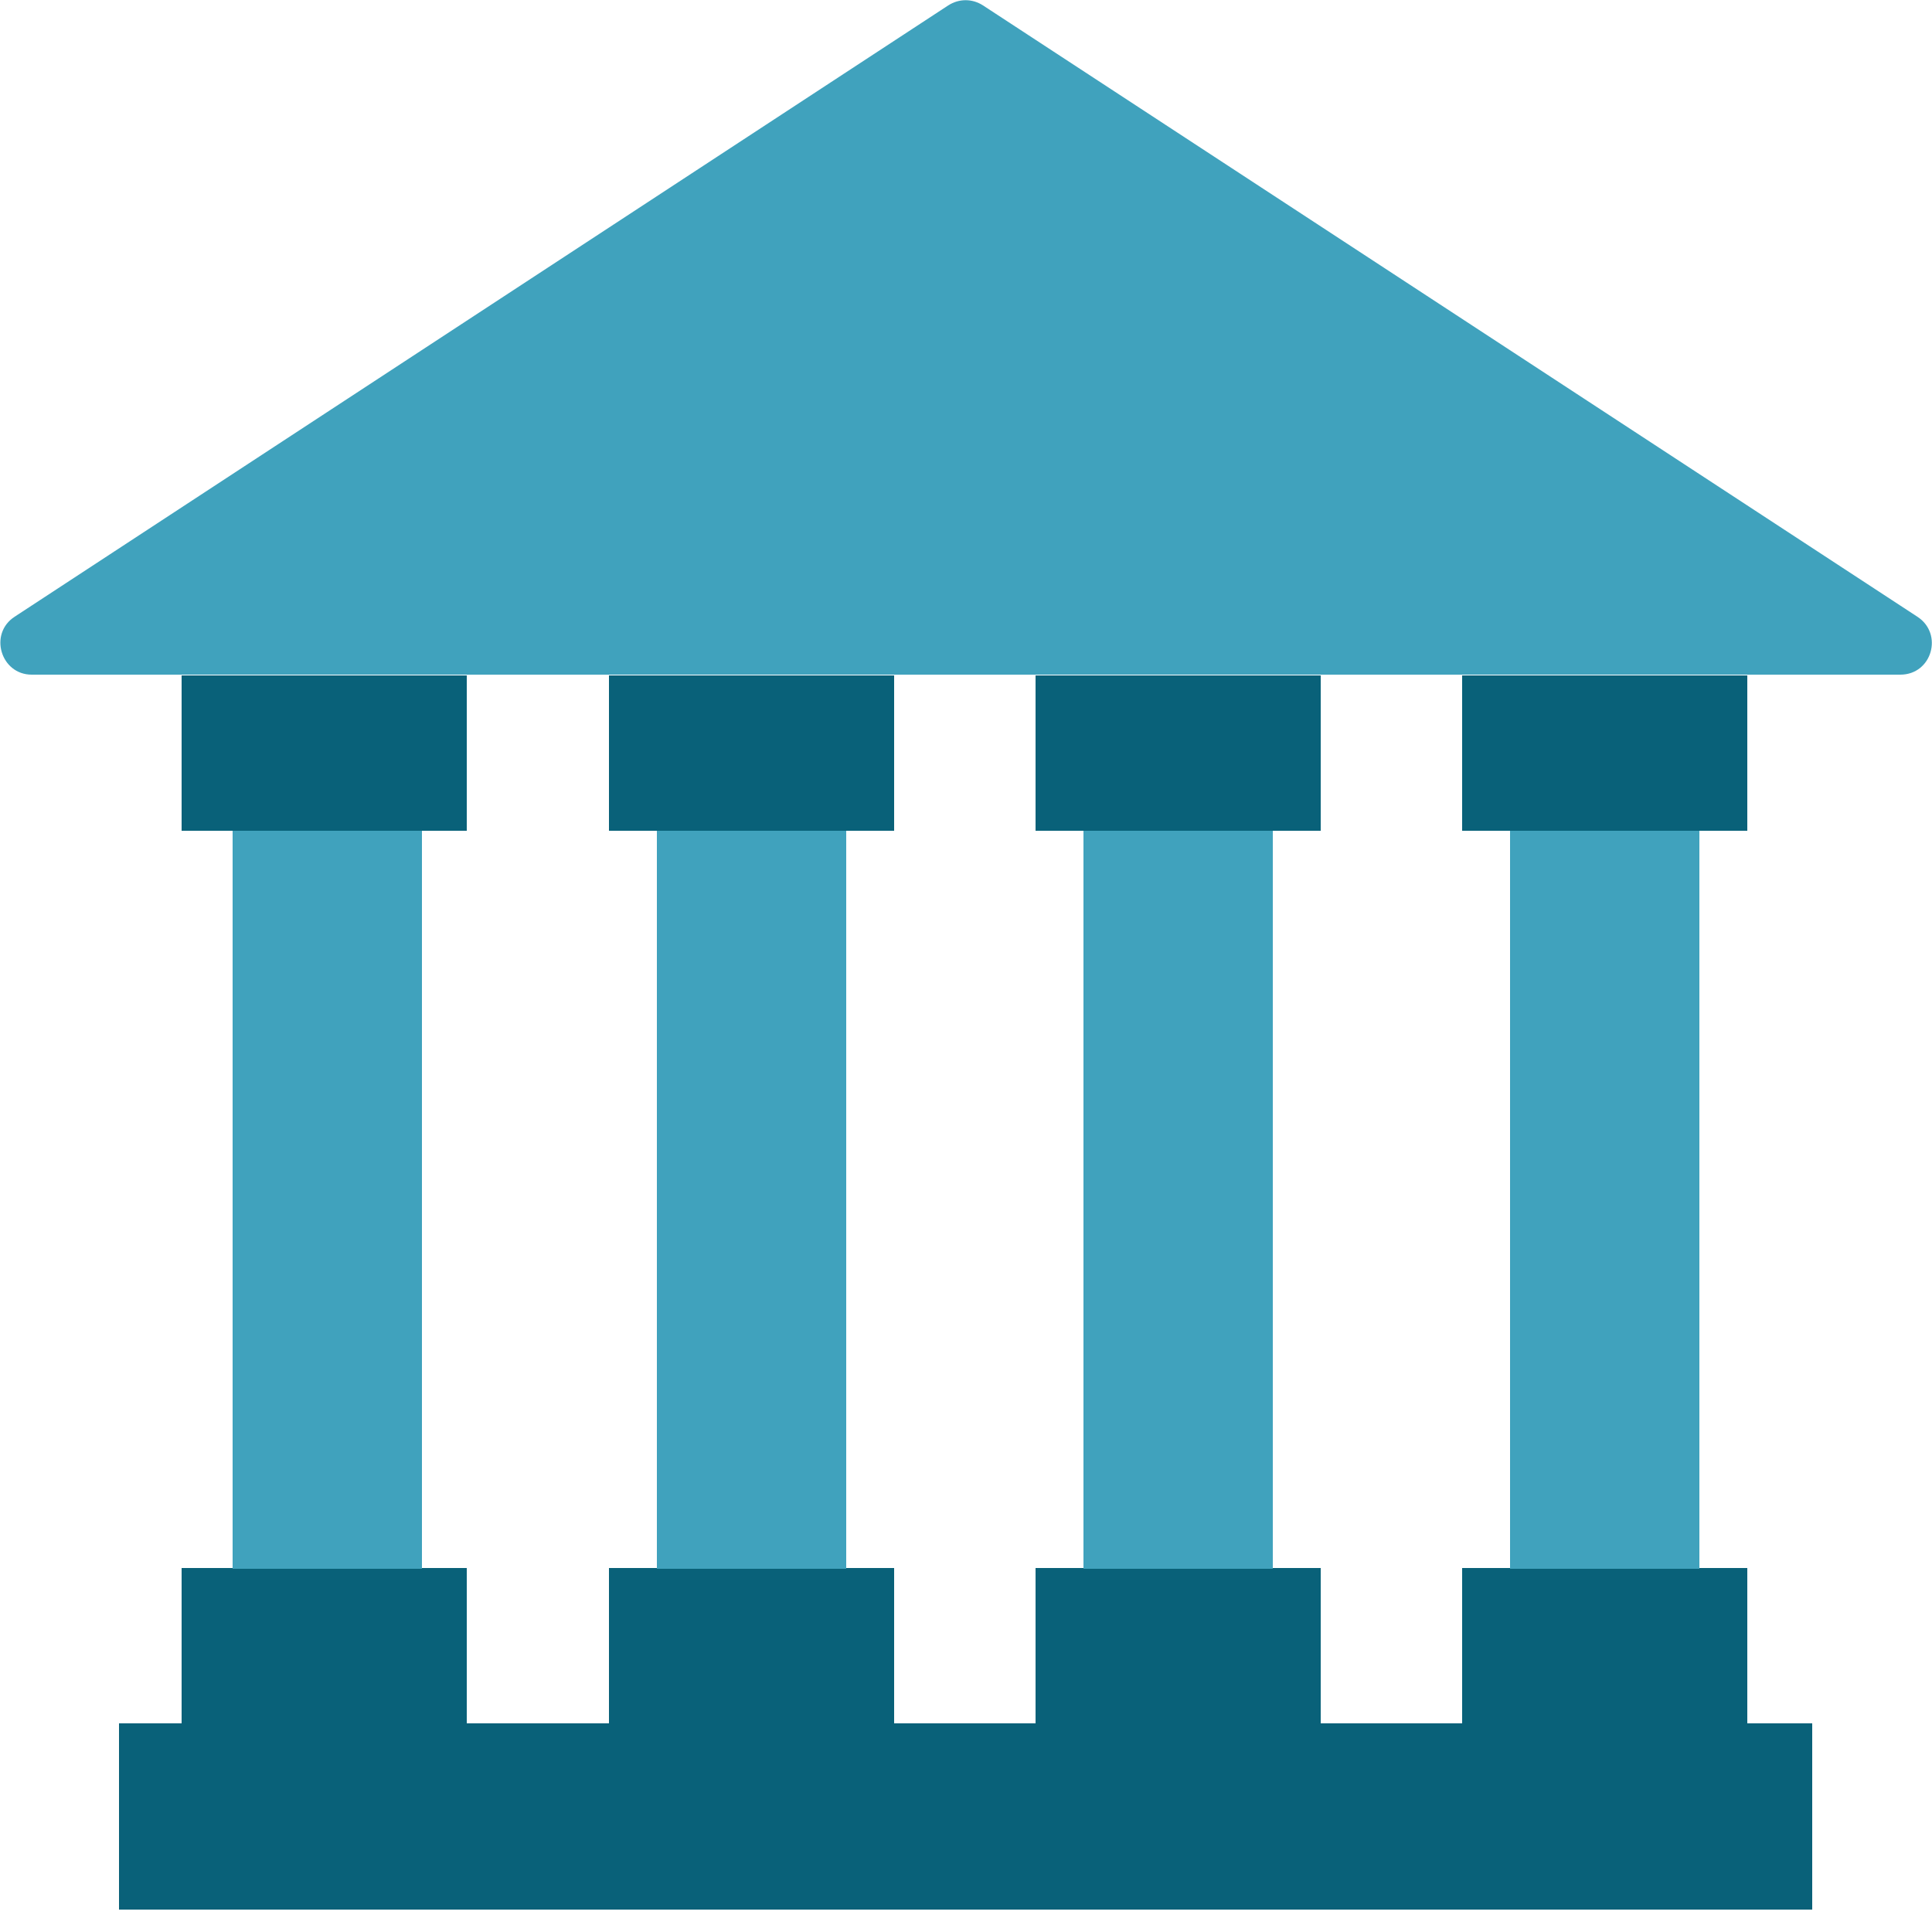 <svg width="25" height="25" viewBox="0 0 25 25" fill="none" xmlns="http://www.w3.org/2000/svg">
<g clip-path="url(#clip0_3249_153)">
<path d="M24.81 7.98L12.72 0.07C12.58 -0.02 12.41 -0.02 12.27 0.07L0.19 7.98C-0.15 8.2 0.01 8.73 0.41 8.73H24.59C25 8.73 25.15 8.2 24.81 7.98Z" fill="#40A2BD"/>
<path d="M23.45 22.3H1.54V24.71H23.45V22.3Z" fill="#096179"/>
<path d="M6.04 20.29H2.35V22.3H6.04V20.29Z" fill="#096179"/>
<path d="M6.04 8.74H2.35V10.75H6.04V8.74Z" fill="#096179"/>
<path d="M5.46 10.75H3.01V20.3H5.46V10.75Z" fill="#40A2BD"/>
<path d="M11.57 20.29H7.88V22.3H11.57V20.29Z" fill="#096179"/>
<path d="M11.57 8.74H7.88V10.75H11.57V8.74Z" fill="#096179"/>
<path d="M10.95 10.75H8.5V20.3H10.95V10.75Z" fill="#40A2BD"/>
<path d="M17.09 20.29H13.4V22.3H17.09V20.29Z" fill="#096179"/>
<path d="M17.09 8.74H13.4V10.75H17.09V8.74Z" fill="#096179"/>
<path d="M16.47 10.75H14.02V20.3H16.47V10.75Z" fill="#40A2BD"/>
<path d="M22.61 20.29H18.92V22.3H22.61V20.29Z" fill="#096179"/>
<path d="M22.61 8.74H18.92V10.75H22.61V8.74Z" fill="#096179"/>
<path d="M21.99 10.75H19.54V20.3H21.99V10.75Z" fill="#40A2BD"/>
</g>
<defs>
<clipPath id="clip0_3249_153">
<rect width="25" height="24.71" fill="white"/>
</clipPath>
</defs>
</svg>
